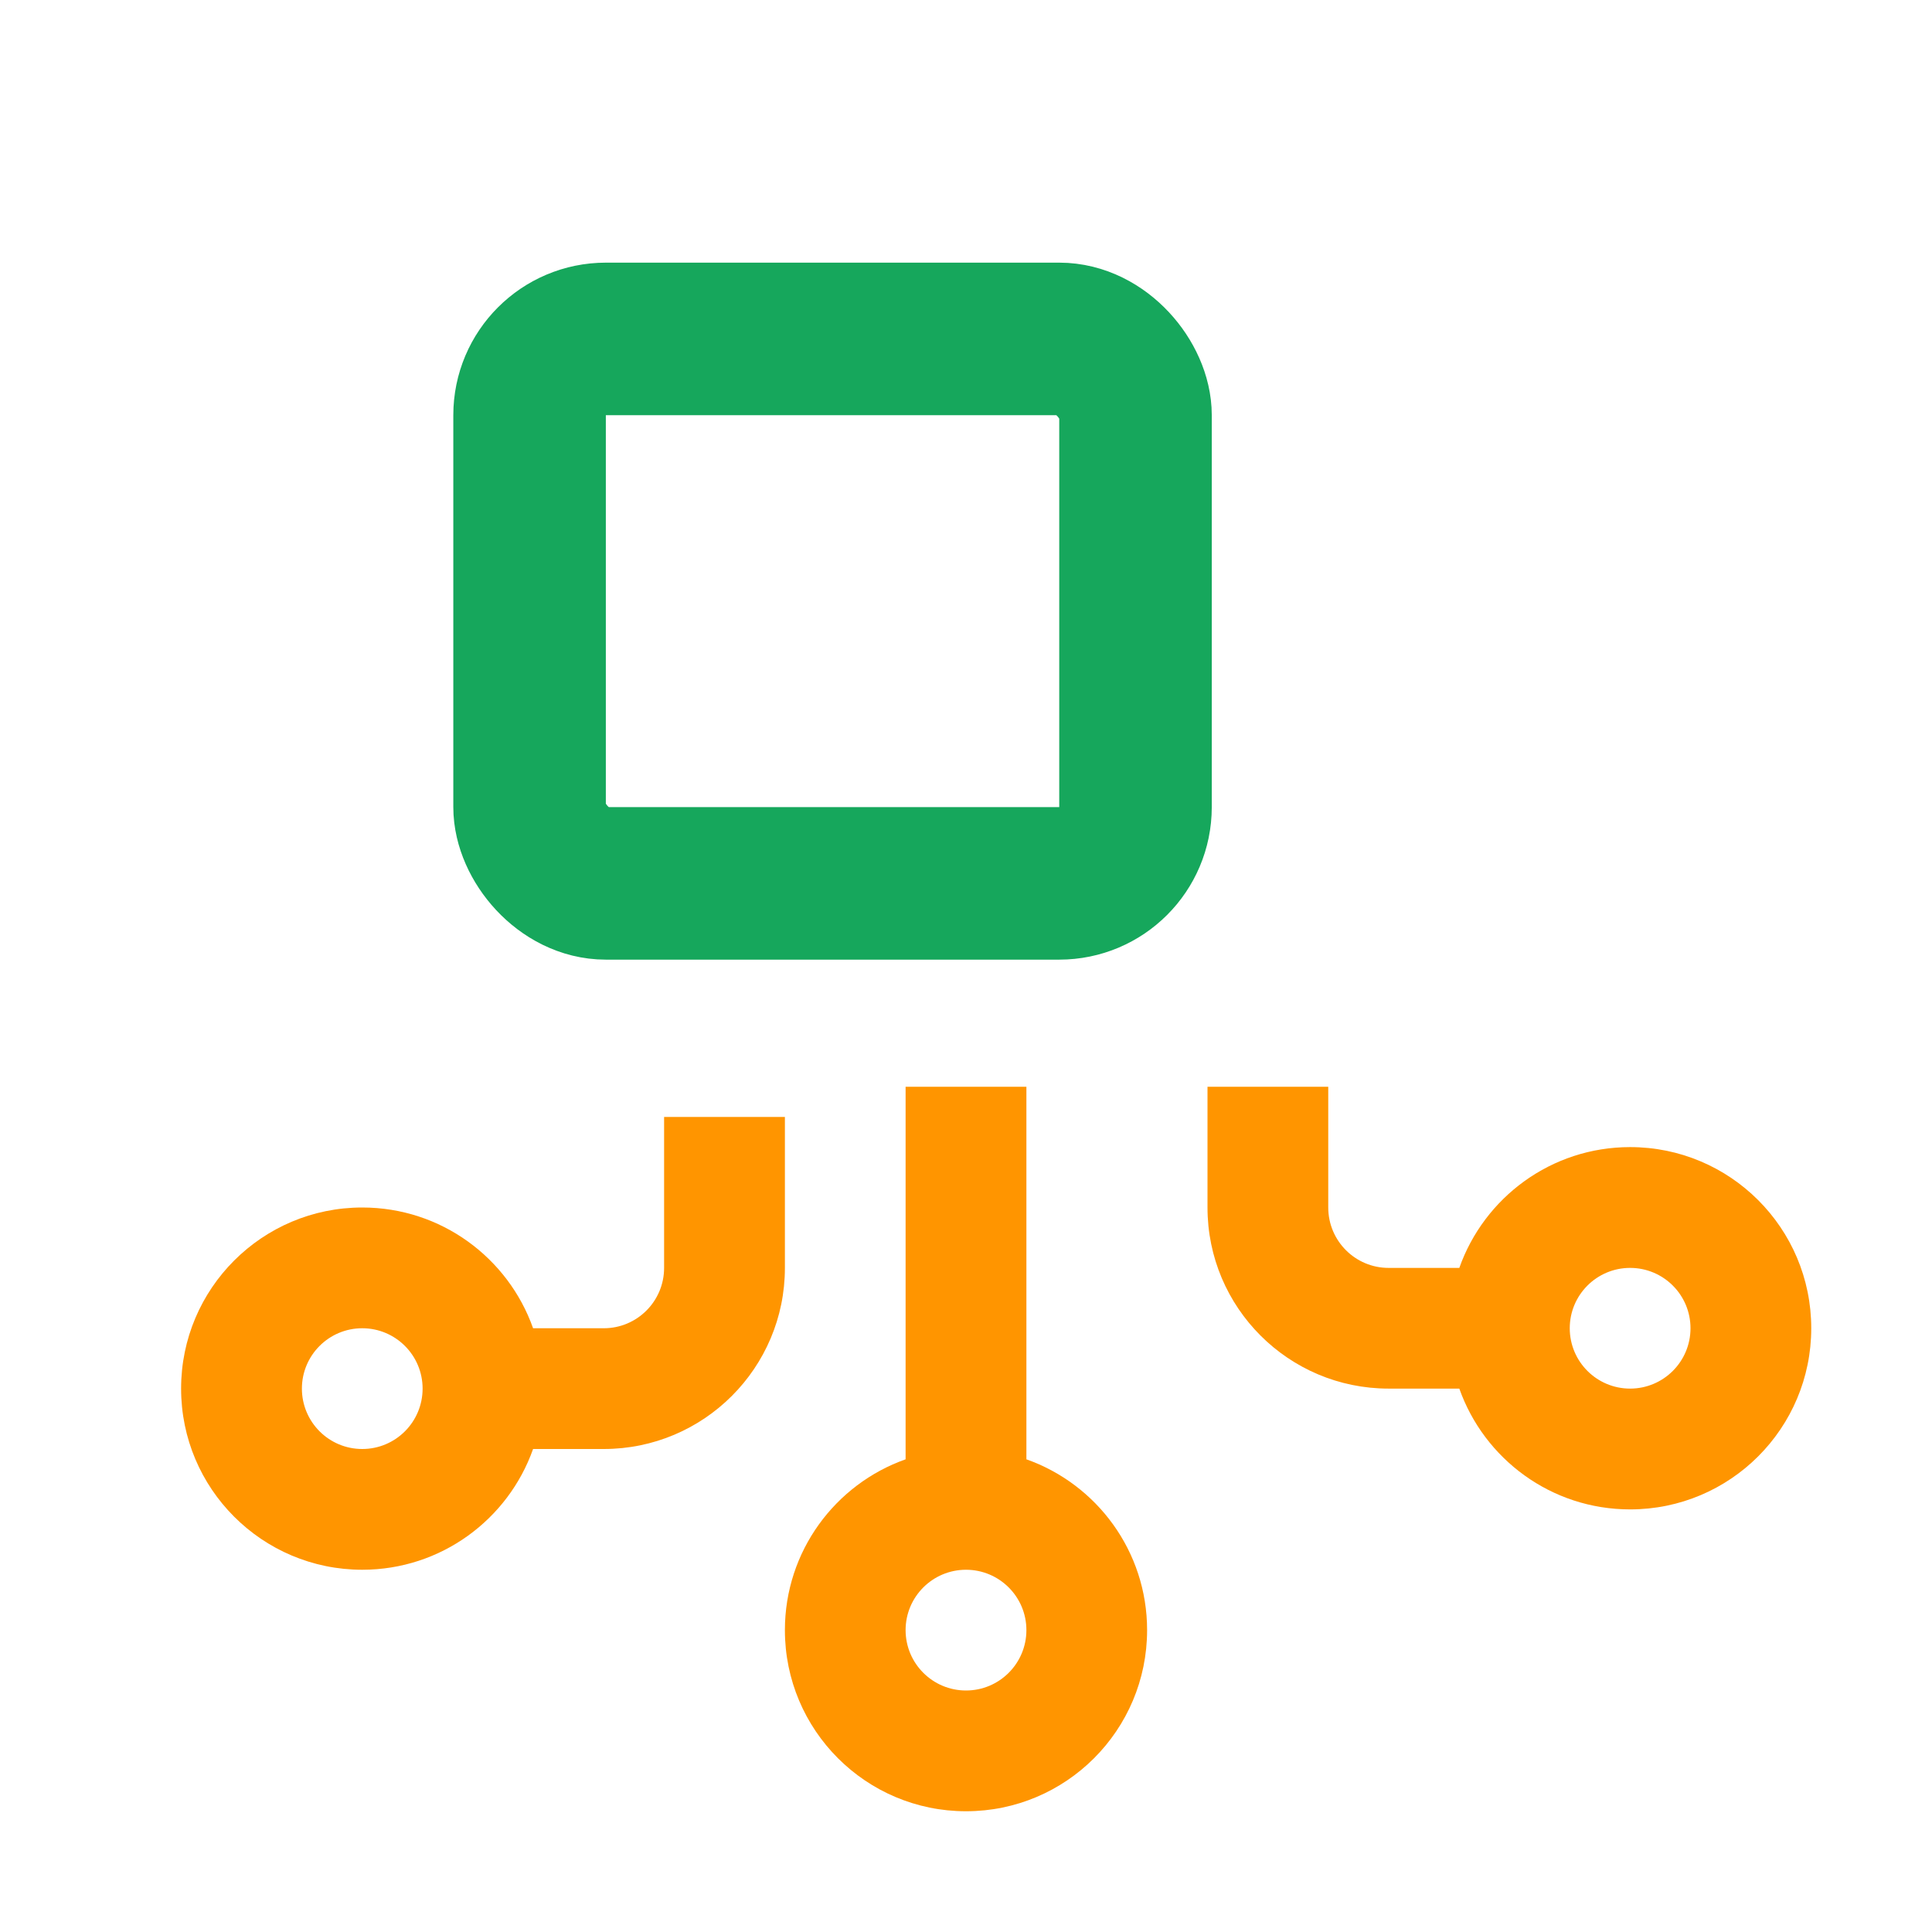 <svg width="38" height="38" viewBox="0 0 38 38" fill="none" xmlns="http://www.w3.org/2000/svg">
<g clip-path="url(#clip0_25270_14628)">
<path fill-rule="evenodd" clip-rule="evenodd" d="M13.062 21.969V24.938C13.062 25.593 12.531 26.125 11.875 26.125H10.485C9.996 24.741 8.676 23.75 7.125 23.75C5.157 23.75 3.562 25.345 3.562 27.312C3.562 29.28 5.157 30.875 7.125 30.875C8.676 30.875 9.996 29.884 10.485 28.5H11.875C13.842 28.5 15.438 26.905 15.438 24.938V21.969H13.062ZM8.312 27.312C8.312 27.968 7.781 28.5 7.125 28.5C6.469 28.5 5.938 27.968 5.938 27.312C5.938 26.657 6.469 26.125 7.125 26.125C7.781 26.125 8.312 26.657 8.312 27.312Z" fill="#FF9500"/>
<path fill-rule="evenodd" clip-rule="evenodd" d="M26.125 21.375V23.75C26.125 24.406 26.657 24.938 27.312 24.938H28.703C29.192 23.554 30.511 22.562 32.062 22.562C34.03 22.562 35.625 24.157 35.625 26.125C35.625 28.093 34.03 29.688 32.062 29.688C30.511 29.688 29.192 28.696 28.703 27.312H27.312C25.345 27.312 23.75 25.718 23.75 23.75V21.375H26.125ZM30.875 26.125C30.875 26.781 31.407 27.312 32.062 27.312C32.718 27.312 33.25 26.781 33.25 26.125C33.25 25.469 32.718 24.938 32.062 24.938C31.407 24.938 30.875 25.469 30.875 26.125Z" fill="#FF9500"/>
<path fill-rule="evenodd" clip-rule="evenodd" d="M20.188 28.703C21.571 29.192 22.562 30.511 22.562 32.062C22.562 34.03 20.968 35.625 19 35.625C17.032 35.625 15.438 34.03 15.438 32.062C15.438 30.511 16.429 29.192 17.812 28.703L17.812 21.375H20.188L20.188 28.703ZM20.188 32.062C20.188 32.718 19.656 33.25 19 33.25C18.344 33.25 17.812 32.718 17.812 32.062C17.812 31.407 18.344 30.875 19 30.875C19.656 30.875 20.188 31.407 20.188 32.062Z" fill="#FF9500"/>
<rect x="10.416" y="6.666" width="11.918" height="10.709" rx="1.5" stroke="#16A75C" stroke-width="3"/>
</g>
<defs>
<clipPath id="clip0_25270_14628">
<rect width="33.25" height="33.25" fill="white" transform="translate(2.375 2.375)"/>
</clipPath>
</defs>
</svg>

